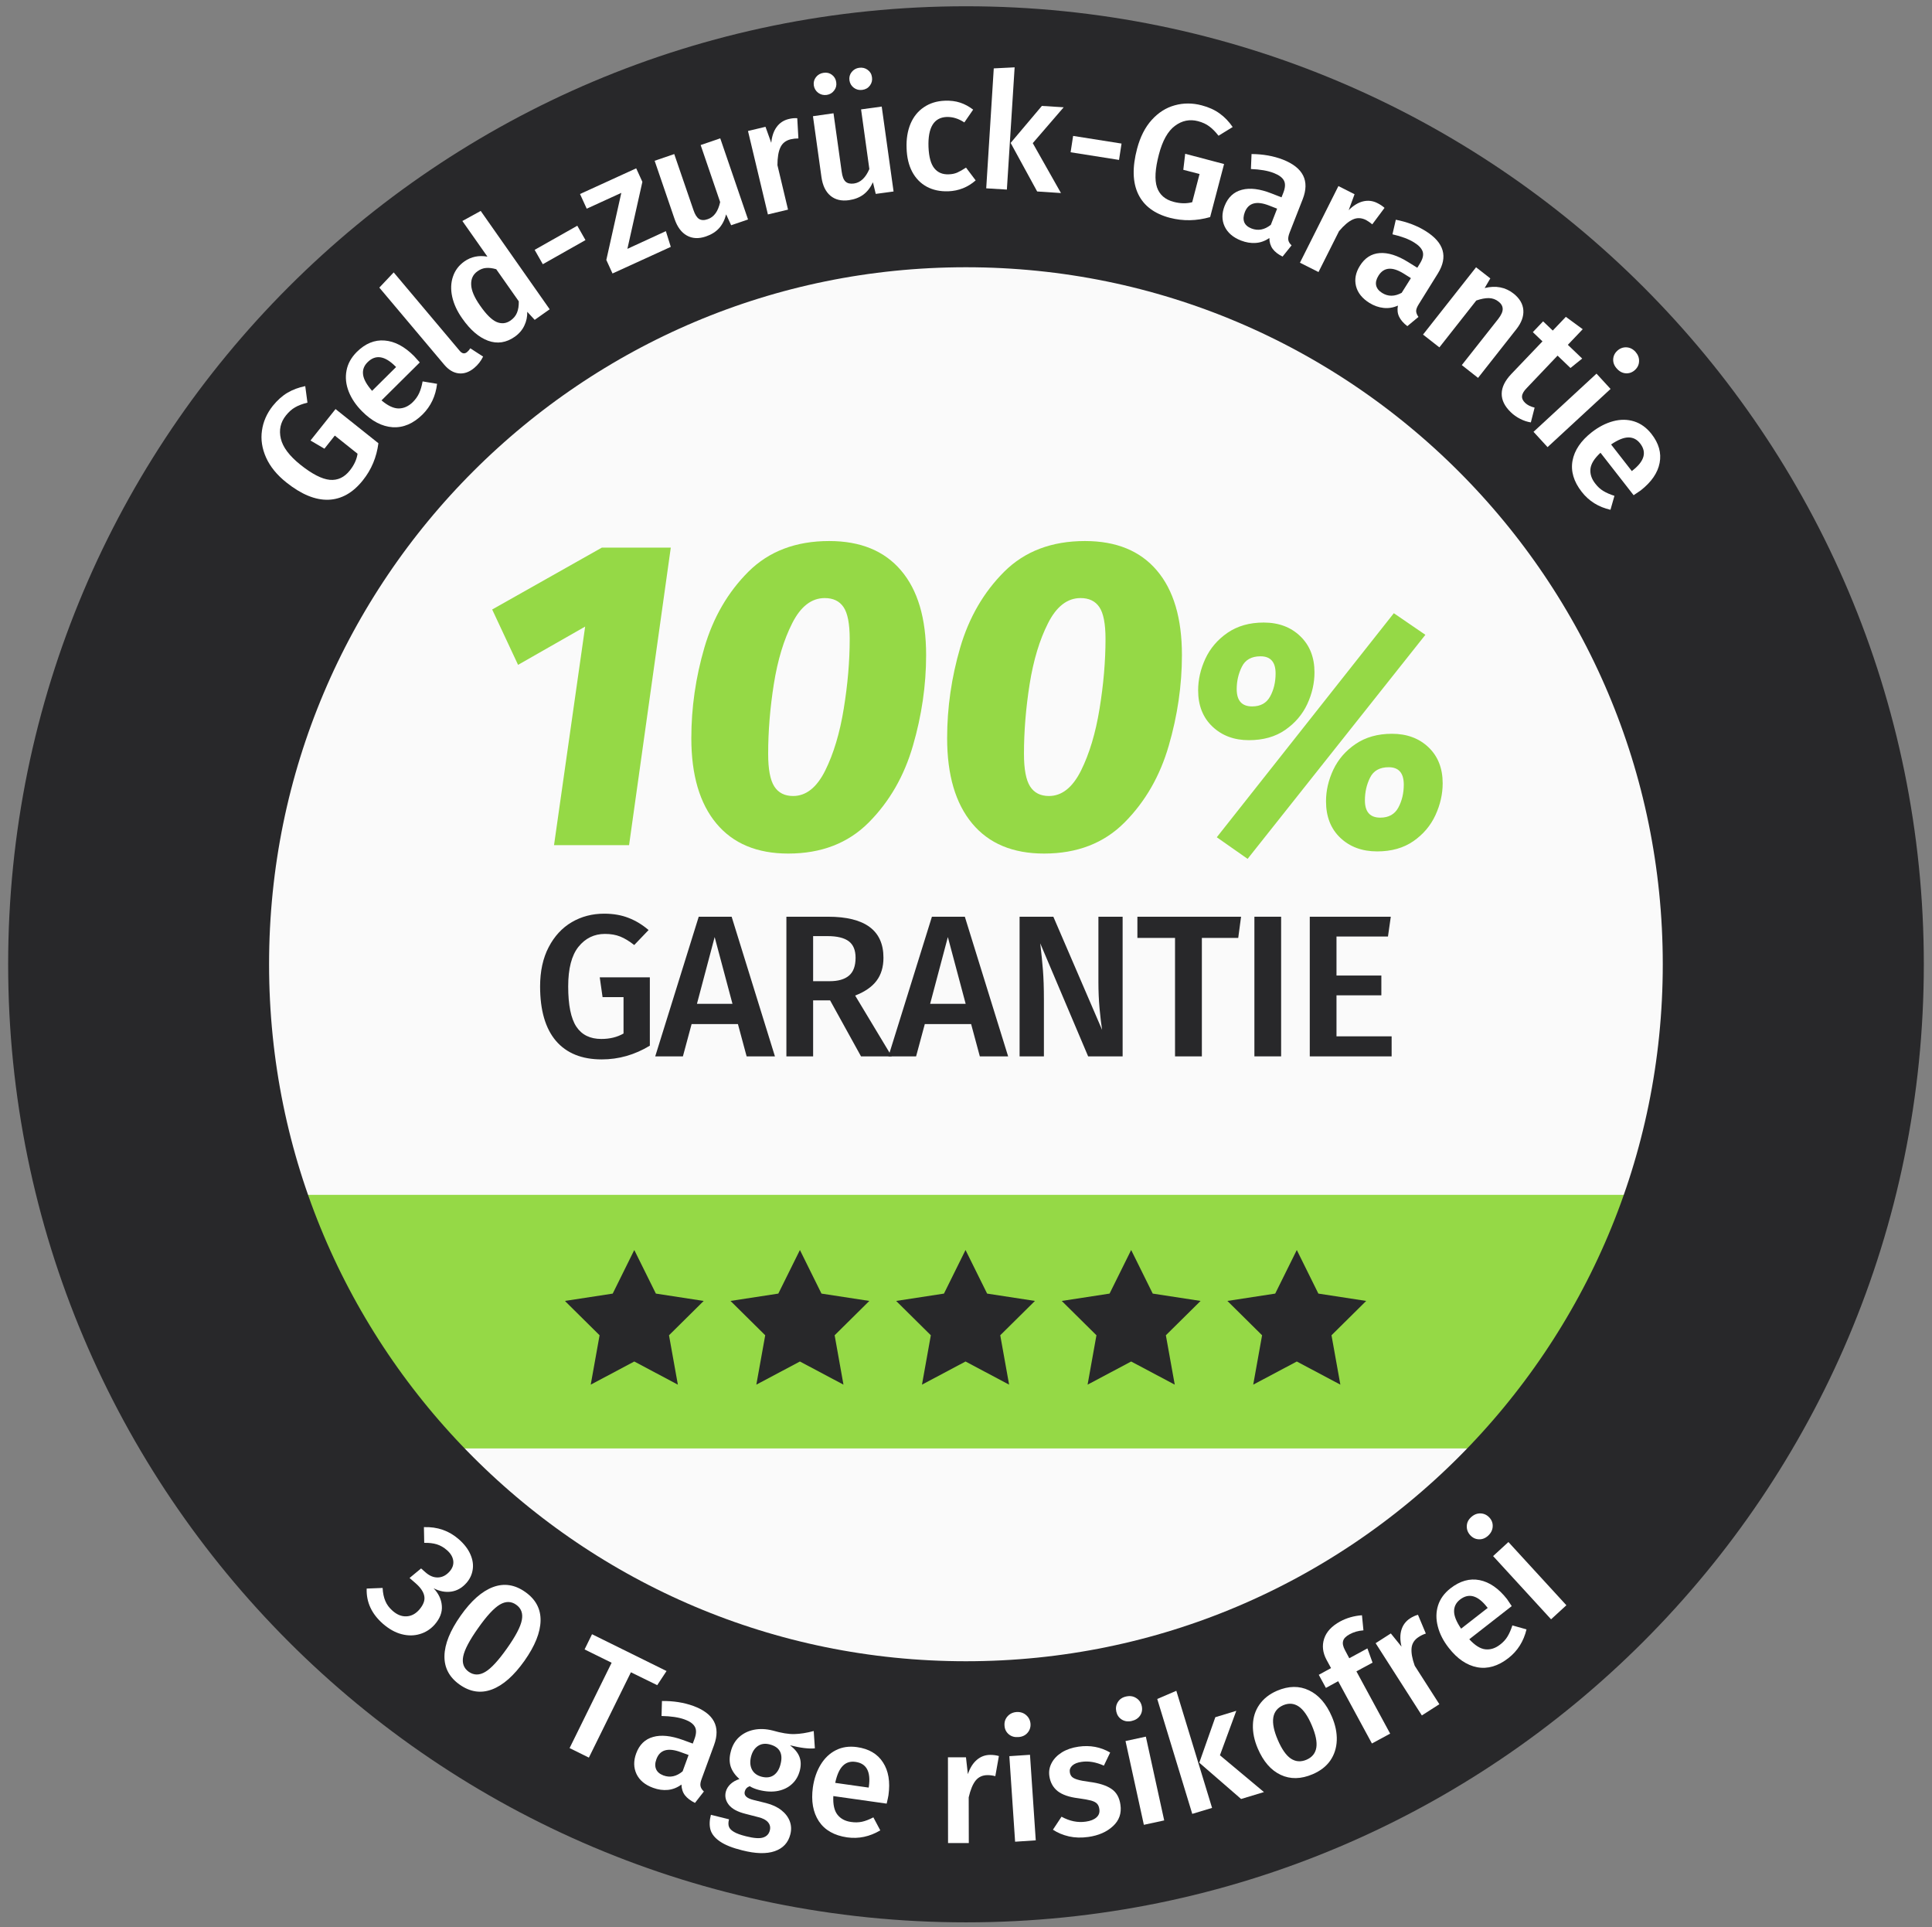 <svg preserveAspectRatio="xMidYMid meet" height="383" viewBox="0 0 288 287.25" width="384" xmlns:xlink="http://www.w3.org/1999/xlink" xmlns="http://www.w3.org/2000/svg"><rect x="0" y="0" width="288" height="287.25" fill="#808080" stroke="none"/><defs><g></g><clipPath id="4d2df94001"><path clip-rule="nonzero" d="M 30.391 30.109 L 257.609 30.109 L 257.609 257.324 L 30.391 257.324 Z M 30.391 30.109"></path></clipPath><clipPath id="580e55b26d"><path clip-rule="nonzero" d="M 144 30.109 C 81.258 30.109 30.391 80.973 30.391 143.719 C 30.391 206.461 81.258 257.324 144 257.324 C 206.742 257.324 257.609 206.461 257.609 143.719 C 257.609 80.973 206.742 30.109 144 30.109 Z M 144 30.109"></path></clipPath><clipPath id="0843143d68"><path clip-rule="nonzero" d="M 22.781 178.078 L 265.219 178.078 L 265.219 215.871 L 22.781 215.871 Z M 22.781 178.078"></path></clipPath><clipPath id="a9cb7a6e0a"><path clip-rule="nonzero" d="M 84.266 186.324 L 105 186.324 L 105 206.52 L 84.266 206.52 Z M 84.266 186.324"></path></clipPath><clipPath id="4e25e5010d"><path clip-rule="nonzero" d="M 108 186.324 L 130 186.324 L 130 206.52 L 108 206.52 Z M 108 186.324"></path></clipPath><clipPath id="a21d4ca718"><path clip-rule="nonzero" d="M 133 186.324 L 155 186.324 L 155 206.52 L 133 206.52 Z M 133 186.324"></path></clipPath><clipPath id="4f5e671e47"><path clip-rule="nonzero" d="M 158 186.324 L 179 186.324 L 179 206.52 L 158 206.52 Z M 158 186.324"></path></clipPath><clipPath id="a99c2396ed"><path clip-rule="nonzero" d="M 182 186.324 L 203.953 186.324 L 203.953 206.52 L 182 206.52 Z M 182 186.324"></path></clipPath><clipPath id="6cd24fec23"><path clip-rule="nonzero" d="M 1.215 0.934 L 286.781 0.934 L 286.781 286.5 L 1.215 286.5 Z M 1.215 0.934"></path></clipPath><clipPath id="72ea06adc4"><path clip-rule="nonzero" d="M 144 0.934 C 65.141 0.934 1.215 64.859 1.215 143.715 C 1.215 222.574 65.141 286.5 144 286.5 C 222.855 286.5 286.781 222.574 286.781 143.715 C 286.781 64.859 222.855 0.934 144 0.934 Z M 144 0.934"></path></clipPath></defs><g clip-path="url(#4d2df94001)"><g clip-path="url(#580e55b26d)"><path fill-rule="nonzero" fill-opacity="1" d="M 30.391 30.109 L 257.609 30.109 L 257.609 257.324 L 30.391 257.324 Z M 30.391 30.109" fill="#fafafa"></path></g></g><g clip-path="url(#0843143d68)"><path fill-rule="nonzero" fill-opacity="1" d="M 22.781 178.078 L 265.191 178.078 L 265.191 215.871 L 22.781 215.871 Z M 22.781 178.078" fill="#95d946"></path></g><g clip-path="url(#a9cb7a6e0a)"><path fill-rule="nonzero" fill-opacity="1" d="M 97.77 192.793 L 94.551 186.297 L 91.336 192.793 L 84.207 193.887 L 89.379 199.004 L 88.059 206.363 L 94.551 202.914 L 101.047 206.363 L 99.727 199.004 L 104.898 193.887 Z M 97.77 192.793" fill="#28282a"></path></g><g clip-path="url(#4e25e5010d)"><path fill-rule="nonzero" fill-opacity="1" d="M 122.457 192.793 L 119.242 186.297 L 116.023 192.793 L 108.895 193.887 L 114.07 199.004 L 112.746 206.363 L 119.242 202.914 L 125.734 206.363 L 124.418 199.004 L 129.59 193.887 Z M 122.457 192.793" fill="#28282a"></path></g><g clip-path="url(#a21d4ca718)"><path fill-rule="nonzero" fill-opacity="1" d="M 147.148 192.793 L 143.93 186.297 L 140.715 192.793 L 133.586 193.887 L 138.758 199.004 L 137.438 206.363 L 143.93 202.914 L 150.426 206.363 L 149.105 199.004 L 154.277 193.887 Z M 147.148 192.793" fill="#28282a"></path></g><g clip-path="url(#4f5e671e47)"><path fill-rule="nonzero" fill-opacity="1" d="M 171.836 192.793 L 168.621 186.297 L 165.402 192.793 L 158.273 193.887 L 163.445 199.004 L 162.125 206.363 L 168.621 202.914 L 175.117 206.363 L 173.793 199.004 L 178.969 193.887 Z M 171.836 192.793" fill="#28282a"></path></g><g clip-path="url(#a99c2396ed)"><path fill-rule="nonzero" fill-opacity="1" d="M 203.656 193.887 L 196.527 192.793 L 193.312 186.297 L 190.094 192.793 L 182.965 193.887 L 188.137 199.004 L 186.816 206.363 L 193.312 202.914 L 199.805 206.363 L 198.484 199.004 Z M 203.656 193.887" fill="#28282a"></path></g><g clip-path="url(#6cd24fec23)"><g clip-path="url(#72ea06adc4)"><path stroke-miterlimit="4" stroke-opacity="1" stroke-width="104" stroke="#28282a" d="M 190.877 0.001 C 85.456 0.001 -0.001 85.458 -0.001 190.873 C -0.001 296.294 85.456 381.751 190.877 381.751 C 296.292 381.751 381.749 296.294 381.749 190.873 C 381.749 85.458 296.292 0.001 190.877 0.001 Z M 190.877 0.001" stroke-linejoin="miter" fill="none" transform="matrix(0.748, 0, 0, 0.748, 1.215, 0.933)" stroke-linecap="butt"></path></g></g><g fill-opacity="1" fill="#ffffff"><g transform="translate(53.255, 238.161)"><g><path d="M 15.141 -8.75 C 15.953 -8.039 16.531 -7.285 16.875 -6.484 C 17.219 -5.691 17.328 -4.926 17.203 -4.188 C 17.086 -3.457 16.773 -2.805 16.266 -2.234 C 15.617 -1.504 14.867 -1.078 14.016 -0.953 C 13.16 -0.828 12.281 -0.992 11.375 -1.453 C 12.125 -0.672 12.535 0.195 12.609 1.156 C 12.691 2.113 12.336 3.047 11.547 3.953 C 10.93 4.648 10.191 5.125 9.328 5.375 C 8.473 5.633 7.566 5.641 6.609 5.391 C 5.648 5.141 4.719 4.617 3.812 3.828 C 2.133 2.348 1.332 0.602 1.406 -1.406 L 3.781 -1.5 C 3.82 -0.738 3.957 -0.086 4.188 0.453 C 4.414 0.992 4.773 1.477 5.266 1.906 C 5.922 2.488 6.609 2.766 7.328 2.734 C 8.047 2.703 8.68 2.375 9.234 1.75 C 9.848 1.039 10.102 0.379 10 -0.234 C 9.906 -0.859 9.492 -1.492 8.766 -2.141 L 7.797 -2.984 L 9.516 -4.406 L 10.172 -3.828 C 10.773 -3.297 11.395 -3.039 12.031 -3.062 C 12.676 -3.082 13.254 -3.379 13.766 -3.953 C 14.203 -4.453 14.383 -4.984 14.312 -5.547 C 14.238 -6.117 13.926 -6.645 13.375 -7.125 C 12.906 -7.539 12.398 -7.832 11.859 -8 C 11.316 -8.164 10.691 -8.238 9.984 -8.219 L 9.938 -10.562 C 11.945 -10.633 13.68 -10.031 15.141 -8.75 Z M 15.141 -8.75"></path></g></g></g><g fill-opacity="1" fill="#ffffff"><g transform="translate(63.098, 246.801)"><g><path d="M 15.188 -9.547 C 16.75 -8.453 17.516 -7.023 17.484 -5.266 C 17.453 -3.504 16.656 -1.516 15.094 0.703 C 13.508 2.941 11.895 4.367 10.25 4.984 C 8.602 5.609 7 5.375 5.438 4.281 C 3.883 3.188 3.125 1.758 3.156 0 C 3.188 -1.77 3.992 -3.773 5.578 -6.016 C 7.141 -8.234 8.742 -9.648 10.391 -10.266 C 12.035 -10.879 13.633 -10.641 15.188 -9.547 Z M 13.844 -7.641 C 13.094 -8.172 12.281 -8.176 11.406 -7.656 C 10.531 -7.133 9.457 -5.973 8.188 -4.172 C 6.895 -2.348 6.148 -0.938 5.953 0.062 C 5.754 1.062 6.031 1.828 6.781 2.359 C 7.539 2.891 8.359 2.895 9.234 2.375 C 10.109 1.863 11.191 0.691 12.484 -1.141 C 13.766 -2.953 14.5 -4.352 14.688 -5.344 C 14.883 -6.344 14.602 -7.109 13.844 -7.641 Z M 13.844 -7.641"></path></g></g></g><g fill-opacity="1" fill="#ffffff"><g transform="translate(74.985, 254.969)"><g></g></g></g><g fill-opacity="1" fill="#ffffff"><g transform="translate(80.611, 258.419)"><g><path d="M 18.75 -9.375 L 17.359 -7.266 L 13.438 -9.188 L 7.172 3.531 L 4.297 2.109 L 10.562 -10.609 L 6.531 -12.594 L 7.641 -14.859 Z M 18.75 -9.375"></path></g></g></g><g fill-opacity="1" fill="#ffffff"><g transform="translate(92.802, 264.387)"><g><path d="M 11.797 0.719 C 11.617 1.188 11.562 1.555 11.625 1.828 C 11.688 2.109 11.852 2.367 12.125 2.609 L 10.797 4.312 C 10.141 3.988 9.645 3.613 9.312 3.188 C 8.977 2.758 8.801 2.223 8.781 1.578 C 8.156 2.035 7.484 2.301 6.766 2.375 C 6.047 2.445 5.305 2.344 4.547 2.062 C 3.348 1.625 2.523 0.938 2.078 0 C 1.641 -0.938 1.625 -1.957 2.031 -3.062 C 2.508 -4.363 3.348 -5.18 4.547 -5.516 C 5.742 -5.859 7.219 -5.711 8.969 -5.078 L 10.469 -4.531 L 10.719 -5.203 C 11.008 -5.973 11.031 -6.582 10.781 -7.031 C 10.539 -7.477 10.031 -7.844 9.25 -8.125 C 8.363 -8.445 7.219 -8.617 5.812 -8.641 L 5.875 -10.875 C 7.582 -10.895 9.141 -10.648 10.547 -10.141 C 13.617 -9.004 14.648 -7.062 13.641 -4.312 Z M 6.094 0.219 C 7.082 0.582 8.035 0.379 8.953 -0.391 L 9.844 -2.828 L 8.641 -3.266 C 6.754 -3.953 5.555 -3.598 5.047 -2.203 C 4.836 -1.641 4.82 -1.145 5 -0.719 C 5.176 -0.301 5.539 0.008 6.094 0.219 Z M 6.094 0.219"></path></g></g></g><g fill-opacity="1" fill="#ffffff"><g transform="translate(105.925, 269.16)"><g><path d="M 15.547 -8.594 C 14.672 -8.5 13.438 -8.648 11.844 -9.047 C 12.531 -8.523 12.992 -7.961 13.234 -7.359 C 13.473 -6.766 13.5 -6.082 13.312 -5.312 C 13.102 -4.488 12.719 -3.816 12.156 -3.297 C 11.602 -2.773 10.906 -2.426 10.062 -2.25 C 9.219 -2.082 8.285 -2.125 7.266 -2.375 C 6.691 -2.52 6.211 -2.711 5.828 -2.953 C 5.43 -2.797 5.188 -2.531 5.094 -2.156 C 4.945 -1.57 5.375 -1.156 6.375 -0.906 L 8.266 -0.438 C 9.172 -0.207 9.926 0.141 10.531 0.609 C 11.133 1.078 11.555 1.625 11.797 2.25 C 12.035 2.883 12.066 3.539 11.891 4.219 C 11.578 5.469 10.801 6.305 9.562 6.734 C 8.332 7.16 6.719 7.117 4.719 6.609 C 3.281 6.254 2.188 5.82 1.438 5.312 C 0.688 4.812 0.207 4.238 0 3.594 C -0.195 2.945 -0.18 2.188 0.047 1.312 L 2.75 1.984 C 2.633 2.422 2.629 2.785 2.734 3.078 C 2.836 3.367 3.086 3.629 3.484 3.859 C 3.879 4.098 4.484 4.316 5.297 4.516 C 6.441 4.805 7.281 4.867 7.812 4.703 C 8.352 4.535 8.691 4.188 8.828 3.656 C 8.953 3.188 8.863 2.773 8.562 2.422 C 8.27 2.078 7.781 1.82 7.094 1.656 L 5.219 1.172 C 4.039 0.879 3.211 0.438 2.734 -0.156 C 2.254 -0.758 2.098 -1.41 2.266 -2.109 C 2.379 -2.547 2.613 -2.93 2.969 -3.266 C 3.32 -3.598 3.766 -3.848 4.297 -4.016 C 3.648 -4.598 3.219 -5.219 3 -5.875 C 2.789 -6.539 2.789 -7.27 3 -8.062 C 3.219 -8.957 3.629 -9.688 4.234 -10.25 C 4.848 -10.812 5.586 -11.18 6.453 -11.359 C 7.316 -11.535 8.25 -11.5 9.25 -11.25 C 10.551 -10.875 11.629 -10.695 12.484 -10.719 C 13.348 -10.738 14.312 -10.891 15.375 -11.172 Z M 8.781 -9.188 C 8.113 -9.352 7.535 -9.27 7.047 -8.938 C 6.555 -8.602 6.219 -8.078 6.031 -7.359 C 5.844 -6.609 5.891 -5.961 6.172 -5.422 C 6.453 -4.891 6.938 -4.535 7.625 -4.359 C 8.344 -4.18 8.941 -4.258 9.422 -4.594 C 9.91 -4.938 10.25 -5.492 10.438 -6.266 C 10.832 -7.836 10.281 -8.812 8.781 -9.188 Z M 8.781 -9.188"></path></g></g></g><g fill-opacity="1" fill="#ffffff"><g transform="translate(119.269, 272.478)"><g><path d="M 13.172 -4.922 C 13.148 -4.754 13.062 -4.336 12.906 -3.672 L 4.953 -4.797 C 4.891 -3.555 5.094 -2.633 5.562 -2.031 C 6.031 -1.426 6.707 -1.062 7.594 -0.938 C 8.164 -0.852 8.707 -0.863 9.219 -0.969 C 9.738 -1.082 10.305 -1.301 10.922 -1.625 L 11.953 0.312 C 10.379 1.25 8.734 1.598 7.016 1.359 C 5.078 1.078 3.672 0.273 2.797 -1.047 C 1.922 -2.379 1.625 -4.066 1.906 -6.109 C 2.094 -7.398 2.484 -8.531 3.078 -9.5 C 3.672 -10.469 4.426 -11.18 5.344 -11.641 C 6.27 -12.109 7.316 -12.258 8.484 -12.094 C 10.254 -11.844 11.547 -11.082 12.359 -9.812 C 13.18 -8.551 13.453 -6.922 13.172 -4.922 Z M 10.25 -6.219 C 10.562 -8.438 9.898 -9.66 8.266 -9.891 C 7.504 -10.004 6.875 -9.812 6.375 -9.312 C 5.875 -8.82 5.492 -7.973 5.234 -6.766 L 10.219 -6.062 Z M 10.25 -6.219"></path></g></g></g><g fill-opacity="1" fill="#ffffff"><g transform="translate(132.982, 274.242)"><g></g></g></g><g fill-opacity="1" fill="#ffffff"><g transform="translate(139.465, 274.683)"><g><path d="M 8.156 -13.141 C 8.625 -13.141 9.051 -13.082 9.438 -12.969 L 8.906 -9.969 C 8.52 -10.07 8.141 -10.125 7.766 -10.125 C 7.004 -10.125 6.406 -9.852 5.969 -9.312 C 5.539 -8.77 5.195 -7.938 4.938 -6.812 L 4.953 0 L 1.859 0 L 1.844 -12.781 L 4.531 -12.781 L 4.812 -10.266 C 5.125 -11.191 5.566 -11.898 6.141 -12.391 C 6.723 -12.891 7.395 -13.141 8.156 -13.141 Z M 8.156 -13.141"></path></g></g></g><g fill-opacity="1" fill="#ffffff"><g transform="translate(149.461, 274.607)"><g><path d="M 4.078 -13.078 L 4.938 -0.328 L 1.859 -0.125 L 1 -12.875 Z M 2.078 -19.453 C 2.648 -19.484 3.129 -19.328 3.516 -18.984 C 3.898 -18.648 4.113 -18.219 4.156 -17.688 C 4.188 -17.164 4.031 -16.711 3.688 -16.328 C 3.352 -15.953 2.898 -15.75 2.328 -15.719 C 1.766 -15.676 1.289 -15.816 0.906 -16.141 C 0.52 -16.473 0.312 -16.898 0.281 -17.422 C 0.238 -17.953 0.383 -18.41 0.719 -18.797 C 1.062 -19.191 1.516 -19.41 2.078 -19.453 Z M 2.078 -19.453"></path></g></g></g><g fill-opacity="1" fill="#ffffff"><g transform="translate(156.802, 274.177)"><g><path d="M 3.969 -13.859 C 5.688 -14.109 7.258 -13.816 8.688 -12.984 L 7.75 -11.031 C 6.57 -11.562 5.461 -11.75 4.422 -11.594 C 3.816 -11.508 3.359 -11.328 3.047 -11.047 C 2.742 -10.766 2.617 -10.438 2.672 -10.062 C 2.711 -9.77 2.82 -9.535 3 -9.359 C 3.176 -9.191 3.461 -9.051 3.859 -8.938 C 4.254 -8.82 4.836 -8.711 5.609 -8.609 C 7.023 -8.43 8.109 -8.086 8.859 -7.578 C 9.617 -7.078 10.07 -6.285 10.219 -5.203 C 10.406 -3.93 10.035 -2.867 9.109 -2.016 C 8.191 -1.16 6.973 -0.625 5.453 -0.406 C 4.41 -0.258 3.441 -0.285 2.547 -0.484 C 1.648 -0.691 0.852 -1.023 0.156 -1.484 L 1.438 -3.422 C 2.656 -2.754 3.863 -2.508 5.062 -2.688 C 5.75 -2.781 6.273 -2.988 6.641 -3.312 C 7.004 -3.633 7.148 -4.039 7.078 -4.531 C 7.035 -4.883 6.922 -5.16 6.734 -5.359 C 6.555 -5.555 6.258 -5.711 5.844 -5.828 C 5.426 -5.941 4.789 -6.055 3.938 -6.172 C 2.582 -6.336 1.555 -6.691 0.859 -7.234 C 0.172 -7.785 -0.238 -8.531 -0.375 -9.469 C -0.477 -10.164 -0.363 -10.82 -0.031 -11.438 C 0.301 -12.062 0.812 -12.586 1.5 -13.016 C 2.195 -13.441 3.02 -13.723 3.969 -13.859 Z M 3.969 -13.859"></path></g></g></g><g fill-opacity="1" fill="#ffffff"><g transform="translate(168.701, 272.37)"><g><path d="M 2.109 -13.547 L 4.844 -1.062 L 1.812 -0.406 L -0.922 -12.891 Z M -0.828 -19.531 C -0.254 -19.656 0.242 -19.578 0.672 -19.297 C 1.109 -19.023 1.383 -18.629 1.5 -18.109 C 1.613 -17.586 1.531 -17.113 1.25 -16.688 C 0.969 -16.27 0.539 -16 -0.031 -15.875 C -0.582 -15.758 -1.066 -15.832 -1.484 -16.094 C -1.91 -16.363 -2.18 -16.758 -2.297 -17.281 C -2.41 -17.801 -2.332 -18.273 -2.062 -18.703 C -1.789 -19.141 -1.379 -19.414 -0.828 -19.531 Z M -0.828 -19.531"></path></g></g></g><g fill-opacity="1" fill="#ffffff"><g transform="translate(175.947, 270.881)"><g><path d="M -0.594 -18.891 L 4.734 -1.438 L 1.781 -0.547 L -3.438 -17.672 Z M 8.344 -15.906 L 5.906 -9.281 L 12.469 -3.797 L 9.062 -2.766 L 2.828 -8.172 L 5.219 -14.953 Z M 8.344 -15.906"></path></g></g></g><g fill-opacity="1" fill="#ffffff"><g transform="translate(189.051, 266.876)"><g><path d="M 1.312 -14.891 C 3.051 -15.629 4.641 -15.648 6.078 -14.953 C 7.523 -14.266 8.66 -12.961 9.484 -11.047 C 10.016 -9.816 10.258 -8.633 10.219 -7.5 C 10.176 -6.363 9.852 -5.359 9.25 -4.484 C 8.645 -3.617 7.77 -2.941 6.625 -2.453 C 4.895 -1.711 3.305 -1.68 1.859 -2.359 C 0.41 -3.035 -0.727 -4.348 -1.562 -6.297 C -2.082 -7.516 -2.32 -8.688 -2.281 -9.812 C -2.25 -10.945 -1.926 -11.953 -1.312 -12.828 C -0.695 -13.711 0.176 -14.398 1.312 -14.891 Z M 2.234 -12.734 C 0.535 -11.992 0.266 -10.273 1.422 -7.578 C 2.016 -6.191 2.664 -5.258 3.375 -4.781 C 4.082 -4.312 4.859 -4.254 5.703 -4.609 C 6.547 -4.973 7.035 -5.578 7.172 -6.422 C 7.305 -7.266 7.078 -8.379 6.484 -9.766 C 5.898 -11.141 5.254 -12.066 4.547 -12.547 C 3.836 -13.023 3.066 -13.086 2.234 -12.734 Z M 2.234 -12.734"></path></g></g></g><g fill-opacity="1" fill="#ffffff"><g transform="translate(202.557, 260.905)"><g><path d="M -1.391 -17.328 C -1.93 -17.035 -2.25 -16.703 -2.344 -16.328 C -2.445 -15.961 -2.352 -15.508 -2.062 -14.969 L -1.422 -13.766 L 1.281 -15.234 L 2.047 -13.109 L -0.359 -11.812 L 4.672 -2.531 L 1.953 -1.062 L -3.078 -10.344 L -4.906 -9.344 L -5.969 -11.297 L -4.141 -12.297 L -4.812 -13.531 C -5.383 -14.594 -5.504 -15.641 -5.172 -16.672 C -4.836 -17.703 -4.039 -18.562 -2.781 -19.25 C -1.789 -19.781 -0.707 -20.086 0.469 -20.172 L 0.688 -17.922 C -0.082 -17.867 -0.773 -17.672 -1.391 -17.328 Z M -1.391 -17.328"></path></g></g></g><g fill-opacity="1" fill="#ffffff"><g transform="translate(210.391, 256.662)"><g><path d="M -0.188 -15.469 C 0.195 -15.719 0.586 -15.895 0.984 -16 L 2.156 -13.203 C 1.77 -13.078 1.422 -12.91 1.109 -12.703 C 0.461 -12.297 0.102 -11.742 0.031 -11.047 C -0.039 -10.359 0.113 -9.477 0.5 -8.406 L 4.172 -2.672 L 1.562 -1 L -5.328 -11.766 L -3.062 -13.219 L -1.469 -11.25 C -1.695 -12.195 -1.703 -13.031 -1.484 -13.75 C -1.266 -14.477 -0.832 -15.051 -0.188 -15.469 Z M -0.188 -15.469"></path></g></g></g><g fill-opacity="1" fill="#ffffff"><g transform="translate(219.008, 251.214)"><g><path d="M 5.641 -12.891 C 5.734 -12.754 5.969 -12.406 6.344 -11.844 L 0.016 -6.906 C 0.859 -5.988 1.656 -5.488 2.406 -5.406 C 3.164 -5.32 3.898 -5.555 4.609 -6.109 C 5.066 -6.453 5.43 -6.848 5.703 -7.297 C 5.984 -7.754 6.227 -8.312 6.438 -8.969 L 8.547 -8.375 C 8.117 -6.594 7.219 -5.164 5.844 -4.094 C 4.301 -2.895 2.75 -2.441 1.188 -2.734 C -0.375 -3.035 -1.785 -4 -3.047 -5.625 C -3.848 -6.645 -4.391 -7.703 -4.672 -8.797 C -4.961 -9.898 -4.953 -10.945 -4.641 -11.938 C -4.328 -12.926 -3.707 -13.781 -2.781 -14.5 C -1.363 -15.602 0.078 -16.008 1.547 -15.719 C 3.023 -15.426 4.391 -14.484 5.641 -12.891 Z M 2.656 -11.703 C 1.281 -13.461 -0.062 -13.832 -1.375 -12.812 C -1.969 -12.344 -2.258 -11.758 -2.25 -11.062 C -2.25 -10.363 -1.898 -9.504 -1.203 -8.484 L 2.766 -11.578 Z M 2.656 -11.703"></path></g></g></g><g fill-opacity="1" fill="#ffffff"><g transform="translate(229.841, 242.585)"><g><path d="M -4.984 -12.766 L 3.656 -3.344 L 1.375 -1.25 L -7.266 -10.672 Z M -10.547 -16.469 C -10.117 -16.863 -9.645 -17.051 -9.125 -17.031 C -8.613 -17.008 -8.176 -16.801 -7.812 -16.406 C -7.457 -16.02 -7.297 -15.57 -7.328 -15.062 C -7.359 -14.551 -7.586 -14.098 -8.016 -13.703 C -8.43 -13.328 -8.891 -13.148 -9.391 -13.172 C -9.891 -13.191 -10.316 -13.395 -10.672 -13.781 C -11.035 -14.176 -11.207 -14.629 -11.188 -15.141 C -11.176 -15.648 -10.961 -16.094 -10.547 -16.469 Z M -10.547 -16.469"></path></g></g></g><g fill-opacity="1" fill="#ffffff"><g transform="translate(48.581, 77.934)"><g><path d="M -7.922 -17.438 C -7.234 -18.289 -6.5 -18.945 -5.719 -19.406 C -4.938 -19.863 -4.055 -20.191 -3.078 -20.391 L -2.75 -17.922 C -3.488 -17.742 -4.098 -17.516 -4.578 -17.234 C -5.066 -16.961 -5.531 -16.551 -5.969 -16 C -6.77 -14.988 -7.02 -13.844 -6.719 -12.562 C -6.426 -11.289 -5.445 -9.988 -3.781 -8.656 C -2.051 -7.281 -0.598 -6.535 0.578 -6.422 C 1.754 -6.316 2.754 -6.785 3.578 -7.828 C 4.211 -8.629 4.594 -9.457 4.719 -10.312 L 1.328 -13.016 L -0.219 -11.062 L -2.297 -12.281 L 1.438 -16.969 L 7.828 -11.875 C 7.555 -9.781 6.785 -7.941 5.516 -6.359 C 4.035 -4.492 2.32 -3.523 0.375 -3.453 C -1.562 -3.391 -3.645 -4.242 -5.875 -6.016 C -7.301 -7.148 -8.316 -8.395 -8.922 -9.75 C -9.523 -11.102 -9.727 -12.441 -9.531 -13.766 C -9.344 -15.098 -8.805 -16.32 -7.922 -17.438 Z M -7.922 -17.438"></path></g></g></g><g fill-opacity="1" fill="#ffffff"><g transform="translate(57.685, 66.531)"><g><path d="M 4.047 -13.453 C 4.16 -13.336 4.441 -13.023 4.891 -12.516 L -0.812 -6.859 C 0.133 -6.055 0.988 -5.656 1.75 -5.656 C 2.52 -5.664 3.223 -5.984 3.859 -6.609 C 4.266 -7.016 4.578 -7.457 4.797 -7.938 C 5.016 -8.414 5.188 -9 5.312 -9.688 L 7.469 -9.328 C 7.258 -7.516 6.539 -5.992 5.312 -4.766 C 3.926 -3.398 2.441 -2.766 0.859 -2.859 C -0.723 -2.961 -2.242 -3.75 -3.703 -5.219 C -4.617 -6.133 -5.285 -7.117 -5.703 -8.172 C -6.117 -9.234 -6.227 -10.273 -6.031 -11.297 C -5.844 -12.316 -5.332 -13.242 -4.5 -14.078 C -3.227 -15.336 -1.844 -15.906 -0.344 -15.781 C 1.156 -15.664 2.617 -14.891 4.047 -13.453 Z M 1.25 -11.938 C -0.332 -13.52 -1.711 -13.723 -2.891 -12.547 C -3.43 -12.016 -3.656 -11.398 -3.562 -10.703 C -3.477 -10.016 -3.031 -9.207 -2.219 -8.281 L 1.359 -11.828 Z M 1.25 -11.938"></path></g></g></g><g fill-opacity="1" fill="#ffffff"><g transform="translate(66.749, 57.676)"><g><path d="M 3.969 -2.859 C 3.219 -2.223 2.441 -1.945 1.641 -2.031 C 0.848 -2.113 0.117 -2.551 -0.547 -3.344 L -10.203 -14.812 L -8.062 -17.078 L 1.75 -5.422 C 2.125 -4.961 2.5 -4.891 2.875 -5.203 C 3.062 -5.359 3.223 -5.547 3.359 -5.766 L 5.266 -4.531 C 4.953 -3.883 4.52 -3.328 3.969 -2.859 Z M 3.969 -2.859"></path></g></g></g><g fill-opacity="1" fill="#ffffff"><g transform="translate(71.613, 53.343)"><g><path d="M 0.047 -21.906 L 10.328 -7.25 L 8.094 -5.672 L 6.984 -6.875 C 7.004 -6.145 6.859 -5.457 6.547 -4.812 C 6.242 -4.164 5.77 -3.613 5.125 -3.156 C 3.844 -2.258 2.516 -2.062 1.141 -2.562 C -0.234 -3.07 -1.516 -4.176 -2.703 -5.875 C -3.461 -6.945 -3.961 -8.023 -4.203 -9.109 C -4.441 -10.191 -4.406 -11.191 -4.094 -12.109 C -3.789 -13.035 -3.219 -13.797 -2.375 -14.391 C -1.375 -15.086 -0.234 -15.32 1.047 -15.094 L -2.688 -20.406 Z M 4.5 -5.578 C 4.945 -5.891 5.266 -6.273 5.453 -6.734 C 5.648 -7.203 5.738 -7.77 5.719 -8.438 L 2.359 -13.219 C 1.797 -13.383 1.289 -13.445 0.844 -13.406 C 0.406 -13.375 -0.016 -13.211 -0.422 -12.922 C -1.098 -12.453 -1.414 -11.781 -1.375 -10.906 C -1.344 -10.039 -0.898 -9.004 -0.047 -7.797 C 0.859 -6.492 1.676 -5.68 2.406 -5.359 C 3.145 -5.047 3.844 -5.117 4.5 -5.578 Z M 4.5 -5.578"></path></g></g></g><g fill-opacity="1" fill="#ffffff"><g transform="translate(82.932, 45.502)"><g><path d="M -2.016 -6.125 L -3.234 -8.266 L 3.125 -11.859 L 4.344 -9.719 Z M -2.016 -6.125"></path></g></g></g><g fill-opacity="1" fill="#ffffff"><g transform="translate(90.915, 40.947)"><g><path d="M 3.922 -15.859 L 4.844 -13.844 L 2.609 -3.859 L 8.344 -6.5 L 9.078 -4.156 L 0.391 -0.188 L -0.531 -2.203 L 1.703 -12.203 L -3.453 -9.844 L -4.453 -12.031 Z M 3.922 -15.859"></path></g></g></g><g fill-opacity="1" fill="#ffffff"><g transform="translate(100.086, 36.617)"><g><path d="M 11.422 -3.906 L 8.906 -3.047 L 8.156 -4.672 C 7.945 -3.848 7.598 -3.16 7.109 -2.609 C 6.617 -2.066 5.961 -1.656 5.141 -1.375 C 4.066 -1.008 3.117 -1.055 2.297 -1.516 C 1.484 -1.973 0.875 -2.797 0.469 -3.984 L -2.5 -12.656 L 0.422 -13.656 L 3.281 -5.328 C 3.508 -4.648 3.789 -4.203 4.125 -3.984 C 4.469 -3.773 4.898 -3.766 5.422 -3.953 C 6.348 -4.266 6.961 -5.113 7.266 -6.5 L 4.359 -15 L 7.281 -16 Z M 11.422 -3.906"></path></g></g></g><g fill-opacity="1" fill="#ffffff"><g transform="translate(112.658, 32.398)"><g><path d="M 4.906 -14.656 C 5.352 -14.77 5.781 -14.812 6.188 -14.781 L 6.359 -11.766 C 5.961 -11.766 5.582 -11.723 5.219 -11.641 C 4.477 -11.461 3.961 -11.055 3.672 -10.422 C 3.379 -9.797 3.234 -8.914 3.234 -7.781 L 4.812 -1.156 L 1.812 -0.438 L -1.156 -12.875 L 1.453 -13.5 L 2.312 -11.109 C 2.406 -12.086 2.676 -12.879 3.125 -13.484 C 3.57 -14.086 4.164 -14.477 4.906 -14.656 Z M 4.906 -14.656"></path></g></g></g><g fill-opacity="1" fill="#ffffff"><g transform="translate(121.234, 30.21)"><g><path d="M 11.969 -1.672 L 9.312 -1.312 L 8.891 -3.047 C 8.535 -2.273 8.066 -1.664 7.484 -1.219 C 6.898 -0.781 6.176 -0.5 5.312 -0.375 C 4.188 -0.219 3.266 -0.441 2.547 -1.047 C 1.836 -1.648 1.395 -2.57 1.219 -3.812 L -0.047 -12.891 L 3.016 -13.328 L 4.234 -4.625 C 4.328 -3.906 4.52 -3.41 4.812 -3.141 C 5.102 -2.879 5.52 -2.785 6.062 -2.859 C 7.031 -2.992 7.797 -3.711 8.359 -5.016 L 7.125 -13.906 L 10.203 -14.328 Z M 1.547 -19.359 C 2.016 -19.43 2.426 -19.332 2.781 -19.062 C 3.145 -18.789 3.359 -18.422 3.422 -17.953 C 3.492 -17.492 3.391 -17.082 3.109 -16.719 C 2.836 -16.352 2.469 -16.133 2 -16.062 C 1.531 -16 1.109 -16.102 0.734 -16.375 C 0.367 -16.656 0.148 -17.023 0.078 -17.484 C 0.016 -17.953 0.125 -18.363 0.406 -18.719 C 0.695 -19.082 1.078 -19.297 1.547 -19.359 Z M 6.844 -20.109 C 7.332 -20.172 7.754 -20.066 8.109 -19.797 C 8.473 -19.535 8.688 -19.172 8.75 -18.703 C 8.82 -18.242 8.719 -17.828 8.438 -17.453 C 8.164 -17.086 7.785 -16.875 7.297 -16.812 C 6.836 -16.75 6.422 -16.852 6.047 -17.125 C 5.68 -17.406 5.461 -17.773 5.391 -18.234 C 5.328 -18.703 5.438 -19.113 5.719 -19.469 C 6.008 -19.832 6.383 -20.047 6.844 -20.109 Z M 6.844 -20.109"></path></g></g></g><g fill-opacity="1" fill="#ffffff"><g transform="translate(134.316, 28.401)"><g><path d="M 6.547 -13.391 C 7.379 -13.422 8.129 -13.328 8.797 -13.109 C 9.473 -12.891 10.125 -12.539 10.75 -12.062 L 9.438 -10.156 C 8.988 -10.445 8.555 -10.656 8.141 -10.781 C 7.734 -10.914 7.289 -10.977 6.812 -10.969 C 4.895 -10.895 3.988 -9.398 4.094 -6.484 C 4.156 -5.004 4.445 -3.945 4.969 -3.312 C 5.488 -2.676 6.207 -2.379 7.125 -2.422 C 7.57 -2.43 7.984 -2.516 8.359 -2.672 C 8.734 -2.836 9.176 -3.086 9.688 -3.422 L 11.125 -1.516 C 9.957 -0.492 8.598 0.047 7.047 0.109 C 5.828 0.148 4.754 -0.078 3.828 -0.578 C 2.898 -1.086 2.176 -1.832 1.656 -2.812 C 1.145 -3.789 0.867 -4.957 0.828 -6.312 C 0.773 -7.664 0.969 -8.875 1.406 -9.938 C 1.852 -11 2.52 -11.828 3.406 -12.422 C 4.289 -13.023 5.336 -13.348 6.547 -13.391 Z M 6.547 -13.391"></path></g></g></g><g fill-opacity="1" fill="#ffffff"><g transform="translate(145.155, 27.942)"><g><path d="M 6.094 -17.906 L 4.938 0.312 L 1.859 0.125 L 2.984 -17.75 Z M 13.406 -11.953 L 8.797 -6.609 L 13 0.828 L 9.453 0.594 L 5.5 -6.641 L 10.156 -12.156 Z M 13.406 -11.953"></path></g></g></g><g fill-opacity="1" fill="#ffffff"><g transform="translate(157.374, 28.756)"><g><path d="M 2.219 -6.062 L 2.594 -8.5 L 9.812 -7.359 L 9.438 -4.922 Z M 2.219 -6.062"></path></g></g></g><g fill-opacity="1" fill="#ffffff"><g transform="translate(166.362, 29.979)"><g><path d="M 12.766 -14.281 C 13.816 -14.008 14.711 -13.602 15.453 -13.062 C 16.191 -12.531 16.836 -11.859 17.391 -11.047 L 15.281 -9.75 C 14.82 -10.344 14.363 -10.805 13.906 -11.141 C 13.457 -11.484 12.895 -11.742 12.219 -11.922 C 10.977 -12.242 9.832 -12.008 8.781 -11.219 C 7.727 -10.438 6.93 -9.016 6.391 -6.953 C 5.828 -4.805 5.734 -3.176 6.109 -2.062 C 6.492 -0.945 7.328 -0.223 8.609 0.109 C 9.598 0.367 10.516 0.383 11.359 0.156 L 12.453 -4.047 L 10.031 -4.672 L 10.312 -7.062 L 16.109 -5.531 L 14.031 2.375 C 12 2.957 10 2.992 8.031 2.484 C 5.727 1.879 4.156 0.703 3.312 -1.047 C 2.469 -2.797 2.41 -5.051 3.141 -7.812 C 3.609 -9.582 4.336 -11.016 5.328 -12.109 C 6.316 -13.203 7.457 -13.926 8.75 -14.281 C 10.051 -14.645 11.391 -14.645 12.766 -14.281 Z M 12.766 -14.281"></path></g></g></g><g fill-opacity="1" fill="#ffffff"><g transform="translate(180.472, 33.707)"><g><path d="M 11.766 0.969 C 11.586 1.438 11.523 1.805 11.578 2.078 C 11.629 2.348 11.789 2.609 12.062 2.859 L 10.719 4.531 C 10.062 4.207 9.57 3.828 9.25 3.391 C 8.926 2.953 8.758 2.41 8.75 1.766 C 8.102 2.211 7.422 2.457 6.703 2.5 C 5.992 2.551 5.266 2.43 4.516 2.141 C 3.328 1.672 2.516 0.969 2.078 0.031 C 1.648 -0.906 1.648 -1.922 2.078 -3.016 C 2.586 -4.305 3.445 -5.109 4.656 -5.422 C 5.863 -5.742 7.336 -5.562 9.078 -4.875 L 10.562 -4.297 L 10.828 -4.969 C 11.129 -5.738 11.16 -6.348 10.922 -6.797 C 10.691 -7.242 10.188 -7.617 9.406 -7.922 C 8.531 -8.266 7.395 -8.461 6 -8.516 L 6.094 -10.75 C 7.812 -10.738 9.367 -10.461 10.766 -9.922 C 13.805 -8.723 14.789 -6.754 13.719 -4.016 Z M 6.078 0.344 C 7.066 0.727 8.031 0.547 8.969 -0.203 L 9.906 -2.609 L 8.703 -3.078 C 6.836 -3.805 5.633 -3.477 5.094 -2.094 C 4.875 -1.531 4.844 -1.035 5 -0.609 C 5.164 -0.191 5.523 0.125 6.078 0.344 Z M 6.078 0.344"></path></g></g></g><g fill-opacity="1" fill="#ffffff"><g transform="translate(192.124, 38.325)"><g><path d="M 13.188 -8.062 C 13.613 -7.852 13.973 -7.613 14.266 -7.344 L 12.438 -4.891 C 12.133 -5.148 11.816 -5.367 11.484 -5.547 C 10.805 -5.879 10.156 -5.898 9.531 -5.609 C 8.906 -5.328 8.223 -4.75 7.484 -3.875 L 4.422 2.219 L 1.656 0.828 L 7.391 -10.594 L 9.797 -9.375 L 8.922 -7 C 9.617 -7.695 10.332 -8.133 11.062 -8.312 C 11.801 -8.488 12.508 -8.406 13.188 -8.062 Z M 13.188 -8.062"></path></g></g></g><g fill-opacity="1" fill="#ffffff"><g transform="translate(200.103, 42.202)"><g><path d="M 11.406 3.109 C 11.133 3.535 11 3.883 11 4.156 C 11.008 4.438 11.125 4.727 11.344 5.031 L 9.688 6.406 C 9.113 5.969 8.707 5.504 8.469 5.016 C 8.227 4.523 8.164 3.969 8.281 3.344 C 7.57 3.656 6.859 3.77 6.141 3.688 C 5.422 3.613 4.723 3.367 4.047 2.953 C 2.953 2.273 2.281 1.43 2.031 0.422 C 1.789 -0.578 1.984 -1.578 2.609 -2.578 C 3.336 -3.754 4.32 -4.391 5.562 -4.484 C 6.812 -4.578 8.227 -4.129 9.812 -3.141 L 11.172 -2.297 L 11.547 -2.906 C 11.984 -3.602 12.129 -4.191 11.984 -4.672 C 11.836 -5.16 11.41 -5.625 10.703 -6.062 C 9.91 -6.562 8.832 -6.969 7.469 -7.281 L 7.969 -9.453 C 9.645 -9.129 11.117 -8.57 12.391 -7.781 C 15.172 -6.051 15.785 -3.938 14.234 -1.438 Z M 5.922 1.453 C 6.816 2.016 7.789 2.008 8.844 1.438 L 10.219 -0.75 L 9.125 -1.438 C 7.426 -2.488 6.18 -2.383 5.391 -1.125 C 5.066 -0.613 4.945 -0.133 5.031 0.312 C 5.125 0.758 5.422 1.141 5.922 1.453 Z M 5.922 1.453"></path></g></g></g><g fill-opacity="1" fill="#ffffff"><g transform="translate(210.675, 48.71)"><g><path d="M 14.953 -4.953 C 15.848 -4.242 16.332 -3.426 16.406 -2.5 C 16.477 -1.57 16.133 -0.625 15.375 0.344 L 9.656 7.609 L 7.234 5.703 L 12.672 -1.188 C 13.129 -1.781 13.348 -2.281 13.328 -2.688 C 13.316 -3.094 13.109 -3.453 12.703 -3.766 C 12.285 -4.098 11.805 -4.27 11.266 -4.281 C 10.734 -4.289 10.109 -4.172 9.391 -3.922 L 3.891 3.062 L 1.453 1.156 L 9.359 -8.875 L 11.484 -7.219 L 10.641 -5.781 C 12.305 -6.188 13.742 -5.91 14.953 -4.953 Z M 14.953 -4.953"></path></g></g></g><g fill-opacity="1" fill="#ffffff"><g transform="translate(221.122, 57.048)"><g><path d="M 7.078 5.906 C 6.535 5.82 6.004 5.645 5.484 5.375 C 4.961 5.113 4.492 4.781 4.078 4.375 C 3.172 3.5 2.723 2.582 2.734 1.625 C 2.742 0.664 3.219 -0.305 4.156 -1.297 L 8.812 -6.172 L 7.375 -7.547 L 8.906 -9.156 L 10.344 -7.781 L 12.297 -9.828 L 14.812 -7.984 L 12.594 -5.656 L 14.734 -3.609 L 12.984 -2.203 L 11.062 -4.047 L 6.469 0.781 C 6.031 1.227 5.797 1.629 5.766 1.984 C 5.734 2.336 5.891 2.676 6.234 3 C 6.566 3.32 7.035 3.555 7.641 3.703 Z M 7.078 5.906"></path></g></g></g><g fill-opacity="1" fill="#ffffff"><g transform="translate(227.333, 62.998)"><g><path d="M 12.75 -5.031 L 3.359 3.641 L 1.266 1.359 L 10.656 -7.312 Z M 16.453 -10.578 C 16.836 -10.148 17.02 -9.68 17 -9.172 C 16.988 -8.66 16.785 -8.223 16.391 -7.859 C 16.004 -7.504 15.555 -7.336 15.047 -7.359 C 14.535 -7.391 14.086 -7.617 13.703 -8.047 C 13.316 -8.461 13.129 -8.922 13.141 -9.422 C 13.16 -9.93 13.363 -10.363 13.75 -10.719 C 14.145 -11.082 14.598 -11.254 15.109 -11.234 C 15.617 -11.211 16.066 -10.992 16.453 -10.578 Z M 16.453 -10.578"></path></g></g></g><g fill-opacity="1" fill="#ffffff"><g transform="translate(231.678, 67.477)"><g><path d="M 12.906 5.609 C 12.77 5.703 12.414 5.941 11.844 6.328 L 6.906 0 C 5.988 0.844 5.488 1.645 5.406 2.406 C 5.332 3.164 5.57 3.895 6.125 4.594 C 6.469 5.051 6.863 5.414 7.312 5.688 C 7.77 5.969 8.328 6.211 8.984 6.422 L 8.391 8.5 C 6.609 8.094 5.18 7.203 4.109 5.828 C 2.91 4.297 2.453 2.75 2.734 1.188 C 3.023 -0.375 3.984 -1.789 5.609 -3.062 C 6.641 -3.863 7.703 -4.41 8.797 -4.703 C 9.891 -4.992 10.93 -4.984 11.922 -4.672 C 12.91 -4.359 13.77 -3.738 14.5 -2.812 C 15.602 -1.406 16.008 0.035 15.719 1.516 C 15.438 2.992 14.5 4.359 12.906 5.609 Z M 11.703 2.625 C 13.461 1.25 13.832 -0.086 12.812 -1.391 C 12.344 -1.992 11.758 -2.289 11.062 -2.281 C 10.363 -2.281 9.504 -1.93 8.484 -1.234 L 11.578 2.734 Z M 11.703 2.625"></path></g></g></g><g fill-opacity="1" fill="#28282a"><g transform="translate(79.215, 157.437)"><g><path d="M 10.844 -21.266 C 12.207 -21.266 13.414 -21.055 14.469 -20.641 C 15.531 -20.234 16.531 -19.629 17.469 -18.828 L 15.328 -16.594 C 14.586 -17.176 13.891 -17.598 13.234 -17.859 C 12.586 -18.117 11.832 -18.25 10.969 -18.25 C 9.363 -18.25 8.047 -17.609 7.016 -16.328 C 5.992 -15.047 5.484 -13.078 5.484 -10.422 C 5.484 -7.648 5.891 -5.648 6.703 -4.422 C 7.516 -3.203 8.754 -2.594 10.422 -2.594 C 11.691 -2.594 12.797 -2.863 13.734 -3.406 L 13.734 -8.828 L 10.609 -8.828 L 10.188 -11.781 L 17.656 -11.781 L 17.656 -1.594 C 15.406 -0.227 13.016 0.453 10.484 0.453 C 7.516 0.453 5.238 -0.469 3.656 -2.312 C 2.082 -4.164 1.297 -6.867 1.297 -10.422 C 1.297 -12.691 1.723 -14.645 2.578 -16.281 C 3.43 -17.914 4.578 -19.156 6.016 -20 C 7.461 -20.844 9.07 -21.266 10.844 -21.266 Z M 10.844 -21.266"></path></g></g></g><g fill-opacity="1" fill="#28282a"><g transform="translate(97.83, 157.437)"><g><path d="M 13.469 0 L 12.172 -4.812 L 5.266 -4.812 L 3.969 0 L -0.156 0 L 6.328 -20.812 L 11.234 -20.812 L 17.688 0 Z M 6.062 -7.828 L 11.359 -7.828 L 8.703 -17.781 Z M 6.062 -7.828"></path></g></g></g><g fill-opacity="1" fill="#28282a"><g transform="translate(114.789, 157.437)"><g><path d="M 8.953 -8.344 L 6.422 -8.344 L 6.422 0 L 2.438 0 L 2.438 -20.812 L 8.641 -20.812 C 14.148 -20.812 16.906 -18.773 16.906 -14.703 C 16.906 -13.316 16.562 -12.172 15.875 -11.266 C 15.195 -10.359 14.133 -9.625 12.688 -9.062 L 18.141 0 L 13.562 0 Z M 6.422 -11.203 L 8.891 -11.203 C 10.148 -11.203 11.109 -11.477 11.766 -12.031 C 12.422 -12.582 12.75 -13.473 12.75 -14.703 C 12.75 -15.828 12.41 -16.645 11.734 -17.156 C 11.055 -17.664 10 -17.922 8.562 -17.922 L 6.422 -17.922 Z M 6.422 -11.203"></path></g></g></g><g fill-opacity="1" fill="#28282a"><g transform="translate(132.592, 157.437)"><g><path d="M 13.469 0 L 12.172 -4.812 L 5.266 -4.812 L 3.969 0 L -0.156 0 L 6.328 -20.812 L 11.234 -20.812 L 17.688 0 Z M 6.062 -7.828 L 11.359 -7.828 L 8.703 -17.781 Z M 6.062 -7.828"></path></g></g></g><g fill-opacity="1" fill="#28282a"><g transform="translate(149.551, 157.437)"><g><path d="M 17.797 0 L 12.656 0 L 5.516 -16.844 C 5.691 -15.352 5.828 -14.004 5.922 -12.797 C 6.016 -11.598 6.062 -10.164 6.062 -8.5 L 6.062 0 L 2.438 0 L 2.438 -20.812 L 7.469 -20.812 L 14.734 -3.953 C 14.609 -4.754 14.484 -5.812 14.359 -7.125 C 14.242 -8.438 14.188 -9.75 14.188 -11.062 L 14.188 -20.812 L 17.797 -20.812 Z M 17.797 0"></path></g></g></g><g fill-opacity="1" fill="#28282a"><g transform="translate(169.191, 157.437)"><g><path d="M 15.812 -20.812 L 15.391 -17.656 L 9.969 -17.656 L 9.969 0 L 5.969 0 L 5.969 -17.656 L 0.359 -17.656 L 0.359 -20.812 Z M 15.812 -20.812"></path></g></g></g><g fill-opacity="1" fill="#28282a"><g transform="translate(184.553, 157.437)"><g><path d="M 6.422 -20.812 L 6.422 0 L 2.438 0 L 2.438 -20.812 Z M 6.422 -20.812"></path></g></g></g><g fill-opacity="1" fill="#28282a"><g transform="translate(192.807, 157.437)"><g><path d="M 14.516 -20.812 L 14.094 -17.859 L 6.422 -17.859 L 6.422 -12.047 L 13.109 -12.047 L 13.109 -9.094 L 6.422 -9.094 L 6.422 -2.984 L 14.641 -2.984 L 14.641 0 L 2.438 0 L 2.438 -20.812 Z M 14.516 -20.812"></path></g></g></g><g fill-opacity="1" fill="#95d946"><g transform="translate(70.618, 125.962)"><g><path d="M 29.375 -44.344 L 23.156 0 L 11.969 0 L 16.609 -32.578 L 6.609 -26.875 L 2.75 -35.125 L 19.094 -44.344 Z M 29.375 -44.344"></path></g></g></g><g fill-opacity="1" fill="#95d946"><g transform="translate(100.836, 125.962)"><g><path d="M 22.766 -45.328 C 17.797 -45.328 13.781 -43.801 10.719 -40.75 C 7.664 -37.695 5.484 -33.938 4.172 -29.469 C 2.867 -25 2.219 -20.492 2.219 -15.953 C 2.219 -10.461 3.461 -6.223 5.953 -3.234 C 8.441 -0.242 12.016 1.25 16.672 1.25 C 21.598 1.25 25.598 -0.297 28.672 -3.391 C 31.754 -6.492 33.945 -10.301 35.25 -14.812 C 36.562 -19.32 37.219 -23.828 37.219 -28.328 C 37.219 -33.816 35.973 -38.02 33.484 -40.938 C 31.004 -43.863 27.43 -45.328 22.766 -45.328 Z M 22.109 -36.828 C 23.367 -36.828 24.301 -36.379 24.906 -35.484 C 25.52 -34.586 25.828 -33.004 25.828 -30.734 C 25.828 -27.422 25.531 -23.953 24.938 -20.328 C 24.352 -16.711 23.43 -13.641 22.172 -11.109 C 20.91 -8.586 19.316 -7.328 17.391 -7.328 C 16.129 -7.328 15.191 -7.805 14.578 -8.766 C 13.973 -9.723 13.672 -11.336 13.672 -13.609 C 13.672 -16.961 13.953 -20.426 14.516 -24 C 15.086 -27.582 16.004 -30.613 17.266 -33.094 C 18.523 -35.582 20.141 -36.828 22.109 -36.828 Z M 22.109 -36.828"></path></g></g></g><g fill-opacity="1" fill="#95d946"><g transform="translate(138.969, 125.962)"><g><path d="M 22.766 -45.328 C 17.797 -45.328 13.781 -43.801 10.719 -40.75 C 7.664 -37.695 5.484 -33.938 4.172 -29.469 C 2.867 -25 2.219 -20.492 2.219 -15.953 C 2.219 -10.461 3.461 -6.223 5.953 -3.234 C 8.441 -0.242 12.016 1.25 16.672 1.25 C 21.598 1.25 25.598 -0.297 28.672 -3.391 C 31.754 -6.492 33.945 -10.301 35.25 -14.812 C 36.562 -19.32 37.219 -23.828 37.219 -28.328 C 37.219 -33.816 35.973 -38.02 33.484 -40.938 C 31.004 -43.863 27.43 -45.328 22.766 -45.328 Z M 22.109 -36.828 C 23.367 -36.828 24.301 -36.379 24.906 -35.484 C 25.52 -34.586 25.828 -33.004 25.828 -30.734 C 25.828 -27.422 25.531 -23.953 24.938 -20.328 C 24.352 -16.711 23.43 -13.641 22.172 -11.109 C 20.91 -8.586 19.316 -7.328 17.391 -7.328 C 16.129 -7.328 15.191 -7.805 14.578 -8.766 C 13.973 -9.723 13.672 -11.336 13.672 -13.609 C 13.672 -16.961 13.953 -20.426 14.516 -24 C 15.086 -27.582 16.004 -30.613 17.266 -33.094 C 18.523 -35.582 20.141 -36.828 22.109 -36.828 Z M 22.109 -36.828"></path></g></g></g><g fill-opacity="1" fill="#95d946"><g transform="translate(175.776, 125.985)"><g><path d="M 32 -34.594 L 5.609 -1.203 L 10.203 2.016 L 36.703 -31.375 Z M 10.391 -15.672 C 8.191 -15.672 6.379 -16.348 4.953 -17.703 C 3.535 -19.055 2.828 -20.852 2.828 -23.094 C 2.828 -24.688 3.188 -26.258 3.906 -27.812 C 4.625 -29.363 5.723 -30.648 7.203 -31.672 C 8.691 -32.691 10.488 -33.203 12.594 -33.203 C 14.832 -33.203 16.656 -32.52 18.062 -31.156 C 19.469 -29.801 20.172 -28.008 20.172 -25.781 C 20.172 -24.176 19.812 -22.598 19.094 -21.047 C 18.375 -19.504 17.281 -18.223 15.812 -17.203 C 14.344 -16.18 12.535 -15.672 10.391 -15.672 Z M 10.875 -20.703 C 12.125 -20.703 13.02 -21.195 13.562 -22.188 C 14.102 -23.176 14.375 -24.32 14.375 -25.625 C 14.375 -27.32 13.625 -28.172 12.125 -28.172 C 10.781 -28.172 9.852 -27.648 9.344 -26.609 C 8.832 -25.578 8.578 -24.469 8.578 -23.281 C 8.578 -21.562 9.344 -20.703 10.875 -20.703 Z M 29.516 0.906 C 27.273 0.906 25.441 0.227 24.016 -1.125 C 22.598 -2.477 21.891 -4.289 21.891 -6.562 C 21.891 -8.156 22.254 -9.727 22.984 -11.281 C 23.723 -12.832 24.832 -14.109 26.312 -15.109 C 27.801 -16.117 29.602 -16.625 31.719 -16.625 C 33.945 -16.625 35.766 -15.953 37.172 -14.609 C 38.578 -13.266 39.281 -11.477 39.281 -9.25 C 39.281 -7.645 38.922 -6.062 38.203 -4.5 C 37.484 -2.938 36.391 -1.645 34.922 -0.625 C 33.453 0.395 31.648 0.906 29.516 0.906 Z M 29.984 -4.125 C 31.234 -4.125 32.129 -4.625 32.672 -5.625 C 33.211 -6.633 33.484 -7.773 33.484 -9.047 C 33.484 -10.773 32.734 -11.641 31.234 -11.641 C 29.891 -11.641 28.961 -11.117 28.453 -10.078 C 27.941 -9.047 27.688 -7.922 27.688 -6.703 C 27.688 -4.984 28.453 -4.125 29.984 -4.125 Z M 29.984 -4.125"></path></g></g></g></svg>